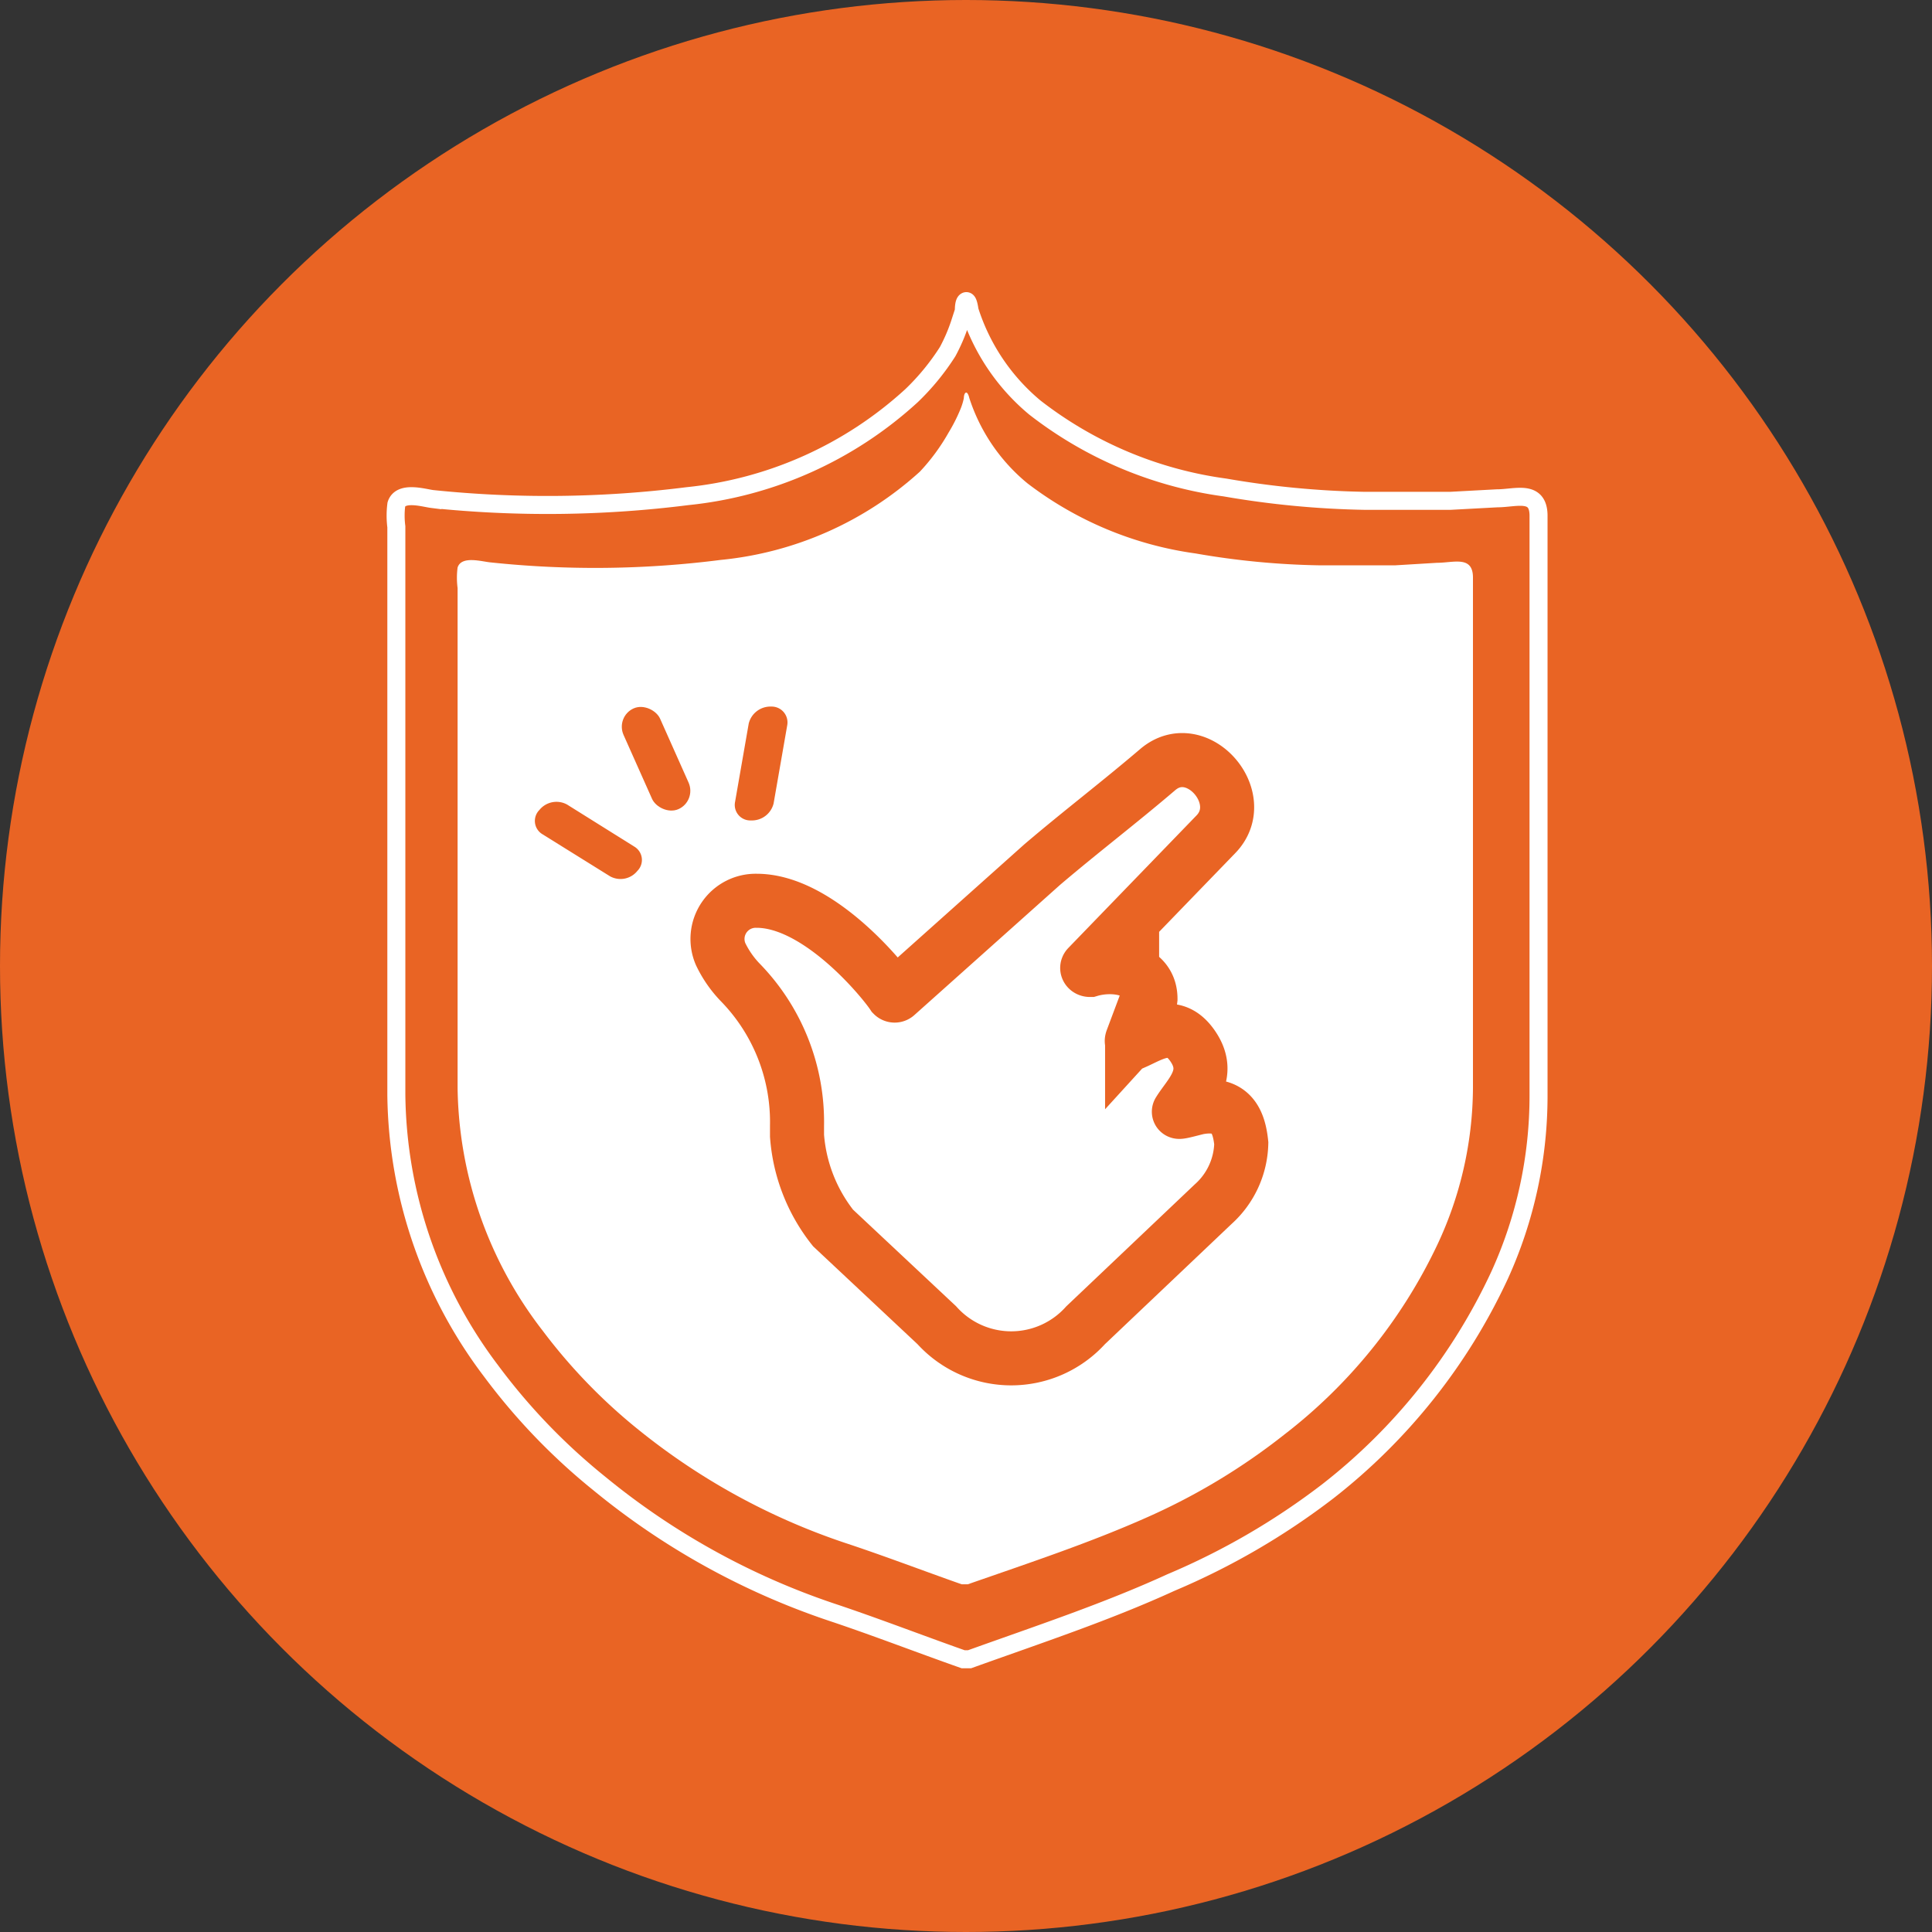 <svg xmlns="http://www.w3.org/2000/svg" viewBox="0 0 53.62 53.62"><rect x="0" y="0" width="53.62" height="53.62" fill="#333333" stroke="none"/><defs><style>.cls-1{fill:#e96424;}.cls-2,.cls-4{fill:none;stroke-miterlimit:10;}.cls-2{stroke:#fff;stroke-width:0.5px;}.cls-3{fill:#fff;}.cls-4{stroke:#e96424;stroke-linecap:round;stroke-width:1.5px;}</style></defs><g id="Layer_2" data-name="Layer 2"><g id="Layer_1-2" data-name="Layer 1"><circle class="cls-1" cx="26.81" cy="26.81" r="26.81"/><path class="cls-2" d="M32.5,43.92c-1.79.82-3.67,1.44-5.59,2.13l-.09,0-.09,0c-1.22-.43-2.43-.9-3.66-1.31a20.37,20.37,0,0,1-6.44-3.57,17.11,17.11,0,0,1-3-3.12A12.91,12.91,0,0,1,11,30.39V14.62A2.42,2.42,0,0,1,11,14c.12-.38.76-.18,1-.15a31,31,0,0,0,7.08-.08,10.83,10.83,0,0,0,6.22-2.79,6.61,6.61,0,0,0,1-1.22A4.84,4.84,0,0,0,26.63,9l.12-.37c0-.05,0-.24.06-.27s.09.2.1.26a5.78,5.78,0,0,0,1.81,2.69A11,11,0,0,0,34,13.53a25.23,25.23,0,0,0,3.88.37c.79,0,1.58,0,2.37,0l1.3-.07c.51,0,1.14-.25,1.15.47V30.39a12,12,0,0,1-1.08,5,16.3,16.3,0,0,1-4.77,6A19.75,19.75,0,0,1,32.5,43.92Z"/><path class="cls-3" d="M31.86,42.1c-1.59.71-3.25,1.26-5,1.87l-.08,0-.09,0c-1.08-.38-2.15-.79-3.24-1.15a18.43,18.43,0,0,1-5.73-3.14,15.39,15.39,0,0,1-2.66-2.75,11.23,11.23,0,0,1-2.36-6.73V16.32a2.18,2.18,0,0,1,0-.57c.11-.34.68-.16.93-.14A27.48,27.48,0,0,0,20,15.54a9.61,9.61,0,0,0,5.53-2.45A5.63,5.63,0,0,0,26.33,12a4.65,4.65,0,0,0,.32-.63,1.7,1.7,0,0,0,.1-.32s0-.12.05-.15.09.09.1.14a5.09,5.09,0,0,0,1.61,2.37,9.9,9.9,0,0,0,4.67,1.95,22,22,0,0,0,3.44.33c.7,0,1.4,0,2.1,0l1.16-.07c.46,0,1-.21,1,.41V30.2a10.34,10.34,0,0,1-1,4.37,14.45,14.45,0,0,1-4.23,5.24A17.7,17.7,0,0,1,31.86,42.1Z"/><path class="cls-4" d="M24.88,27.61a.07.07,0,0,1-.1,0C24.51,27.2,22.72,25,21,25a1.06,1.06,0,0,0-1,1.48,3,3,0,0,0,.53.77,5.55,5.55,0,0,1,1.59,4l0,.27a4.67,4.67,0,0,0,1,2.56L26,36.78a2.78,2.78,0,0,0,4.13,0l3.54-3.36a2.34,2.34,0,0,0,.78-1.69c-.06-.57-.25-1.14-1.14-1-.06,0-.63.17-.59.12.28-.46.92-1,.4-1.79s-1.13-.35-1.63-.13c-.05,0-.1,0-.07-.08a2,2,0,0,0,.51-1.13c0-.84-1-1-1.68-.8-.06,0-.1-.05-.06-.09l3.54-3.66c1-1-.51-2.74-1.6-1.81S30,23.08,28.92,24Z"/><path class="cls-1" d="M17.69,24.17h0a.6.6,0,0,1-.76.15l-1.88-1.17a.43.43,0,0,1-.08-.67h0a.61.61,0,0,1,.77-.15l1.87,1.17A.43.43,0,0,1,17.69,24.17Z"/><path class="cls-1" d="M20.84,22.77h0a.62.62,0,0,0,.63-.47l.38-2.18a.44.44,0,0,0-.45-.51h0a.62.62,0,0,0-.62.47l-.38,2.18A.43.43,0,0,0,20.84,22.77Z"/><rect class="cls-1" x="17.66" y="19.52" width="1.11" height="3.06" rx="0.56" transform="translate(-7 9.25) rotate(-24.03)"/></g></g></svg>